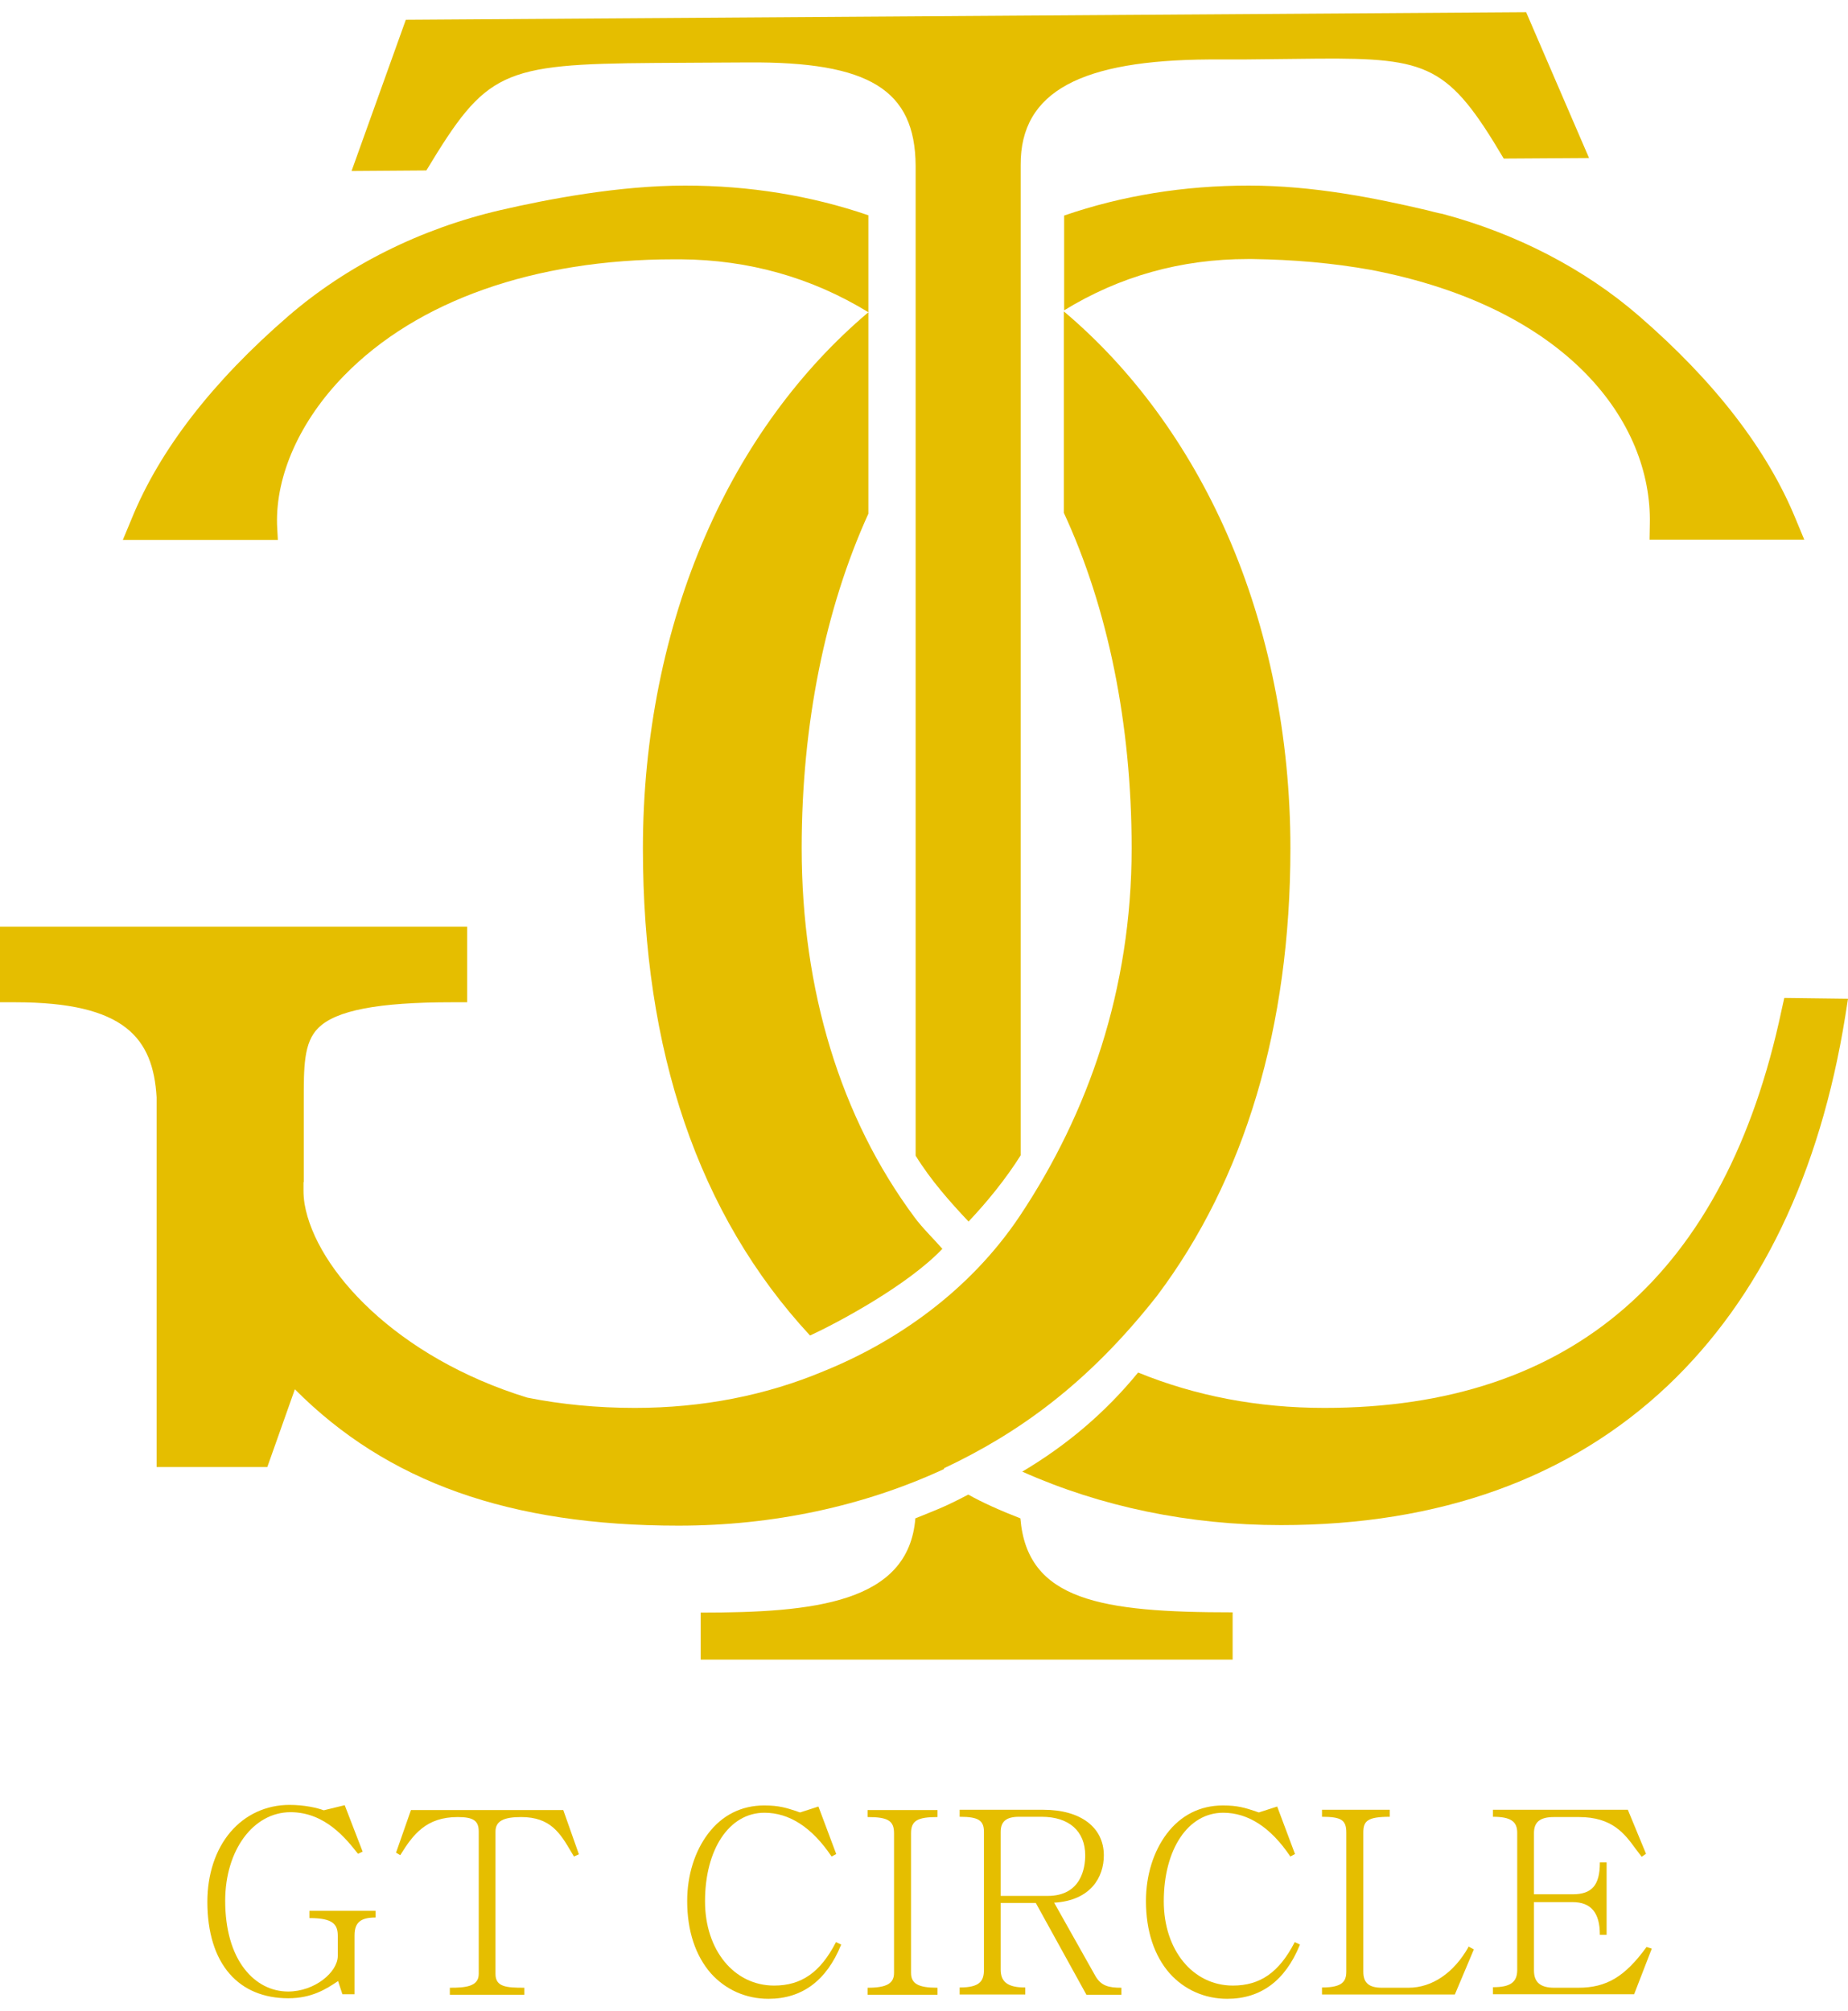 <svg xmlns="http://www.w3.org/2000/svg" width="125" height="136" viewBox="0 0 125 136" fill="none"><path d="M69.02 102.684C67.705 102.172 66.463 101.624 65.495 101.076C63.76 101.99 63.157 102.172 61.915 102.684C61.459 108.419 55.03 109.058 47.395 109.058V112.236H83.376V109.04C74.499 109.04 69.477 108.254 69.02 102.684Z" fill="#E5BE00"></path><path d="M18.739 35.472C18.648 32.111 20.31 28.44 23.268 25.408C28.218 20.331 36.145 17.536 45.605 17.536C45.752 17.536 45.898 17.536 46.062 17.536C50.665 17.573 54.92 18.778 58.737 21.116V14.559C54.847 13.226 50.683 12.55 46.336 12.55C41.88 12.55 37.076 13.463 33.843 14.212C28.419 15.472 23.469 17.956 19.506 21.372C14.374 25.81 10.794 30.431 8.895 35.106L8.31 36.513H18.794L18.739 35.472Z" fill="#E5BE00"></path><path d="M96.508 14.212C93.001 13.39 88.819 12.55 84.472 12.55C80.088 12.55 75.906 13.226 71.979 14.577V20.988C75.723 18.687 79.887 17.518 84.399 17.518C84.508 17.518 84.6 17.518 84.709 17.518C87.467 17.554 90.17 17.792 92.709 18.248C106.096 20.805 111.758 28.586 111.594 35.453L111.576 36.494H122.041L121.457 35.088C119.539 30.412 115.977 25.792 110.845 21.353C107.174 18.175 102.571 15.801 97.585 14.468C97.202 14.395 96.855 14.303 96.508 14.212Z" fill="#E5BE00"></path><path d="M58.719 21.134C54.117 25.024 50.336 30.193 47.742 36.166C44.948 42.54 43.487 49.882 43.487 57.37C43.487 71.05 47.213 82.137 54.792 90.319C56.655 89.46 61.404 86.922 63.742 84.456C63.139 83.762 62.39 83.05 61.842 82.301C56.856 75.58 54.226 66.959 54.226 57.352C54.226 48.987 55.815 41.17 58.737 34.741V21.134H58.719Z" fill="#E5BE00"></path><path d="M44.29 4.258C46.099 4.24 48.181 4.24 50.61 4.222C58.792 4.167 61.897 6.066 61.934 11.198V78.155C62.956 79.817 64.29 81.315 65.513 82.611C66.792 81.26 68.034 79.726 69.038 78.137V11.18C69.002 6.121 73.239 4.075 81.787 4.021C81.915 4.021 82.061 4.021 82.189 4.021C82.846 4.021 83.485 4.021 84.088 4.021C86.042 4.002 87.704 3.984 89.147 3.966C96.636 3.911 97.987 4.423 101.713 10.724L107.484 10.687L103.229 0.824L27.451 1.336L23.78 11.564L28.839 11.527C32.894 4.824 33.862 4.331 44.29 4.258Z" fill="#E5BE00"></path><path d="M63.833 99.305C68.838 96.949 73.568 93.606 78.262 87.634C84.198 79.744 87.284 69.425 87.284 57.37C87.284 49.846 85.805 42.485 82.992 36.093C80.362 30.12 76.582 24.951 71.961 21.061V34.686C74.938 41.115 76.545 48.951 76.545 57.37C76.545 66.922 73.605 75.287 68.984 82.228C65.532 87.397 60.491 90.794 55.761 92.712C51.816 94.374 47.505 95.214 42.939 95.214C40.4 95.214 37.953 94.976 35.67 94.52C26.812 91.798 21.369 85.862 20.602 81.424C20.547 81.077 20.529 80.785 20.529 80.511V79.945H20.547V75.105V74.502C20.547 72.183 20.529 70.502 21.534 69.516C22.721 68.329 25.588 67.781 30.574 67.781H31.597V62.667H0V67.781H1.023C8.456 67.781 10.356 70.21 10.593 74.21V99.214H18.081L19.945 93.954C26.191 100.236 34.483 103.177 45.898 103.177C52.29 103.177 58.427 101.862 63.87 99.341C63.852 99.305 63.833 99.305 63.833 99.305Z" fill="#E5BE00"></path><path d="M120.69 67.489L120.507 68.311C116.726 86.155 106.316 95.214 89.586 95.214C85.093 95.214 80.874 94.41 76.983 92.821C74.773 95.524 72.162 97.734 69.148 99.524C74.463 101.898 80.435 103.14 86.645 103.14C97.385 103.14 106.188 99.962 112.799 93.716C119.046 87.798 123.1 79.397 124.817 68.712L125 67.543L120.69 67.489Z" fill="#E5BE00"></path><path d="M20.931 129.715H20.949C22.538 129.715 22.848 130.153 22.848 130.92V132.272C22.848 133.368 21.296 134.683 19.488 134.683C18.355 134.683 17.314 134.153 16.547 133.167C15.689 132.071 15.232 130.464 15.232 128.546C15.232 125.13 17.132 122.555 19.652 122.555C22.008 122.555 23.433 124.382 24.2 125.35L24.218 125.368L24.529 125.222L23.323 122.099V122.08L21.899 122.427C21.46 122.263 20.602 122.062 19.579 122.062C18.008 122.062 16.584 122.72 15.579 123.907C14.575 125.094 14.027 126.756 14.027 128.619C14.027 130.664 14.538 132.345 15.524 133.477C16.474 134.573 17.844 135.139 19.506 135.139C21.095 135.139 22.081 134.5 22.794 134.025L22.867 133.97L23.159 134.865H23.981V130.884C23.981 130.025 24.383 129.678 25.387 129.678H25.405V129.222H20.931V129.715Z" fill="#E5BE00"></path><path d="M38.099 122.409H27.798L26.794 125.277V125.295L27.067 125.459L27.086 125.441C27.944 124.053 28.839 122.884 30.958 122.884C32.035 122.884 32.382 123.14 32.382 123.87V133.495C32.382 134.354 31.469 134.427 30.446 134.427H30.428V134.902H35.469V134.427H35.451C34.245 134.427 33.515 134.372 33.515 133.495V123.87C33.515 123.176 34.026 122.884 35.25 122.884C37.241 122.884 37.898 123.98 38.647 125.258C38.702 125.35 38.757 125.441 38.811 125.532L38.83 125.551L39.158 125.404L38.099 122.409Z" fill="#E5BE00"></path><path d="M56.528 131.377C55.486 133.386 54.208 134.281 52.363 134.281C49.66 134.281 47.688 131.888 47.688 128.582C47.688 125.057 49.331 122.592 51.706 122.592C53.386 122.592 54.92 123.578 56.235 125.532L56.254 125.551L56.564 125.386L55.359 122.172L54.117 122.573C54.025 122.537 53.934 122.519 53.861 122.482C53.185 122.263 52.692 122.099 51.688 122.099C50.153 122.099 48.838 122.756 47.889 124.016C46.994 125.203 46.482 126.811 46.482 128.564C46.482 130.591 47.048 132.272 48.09 133.459C49.076 134.555 50.446 135.176 51.98 135.176C54.245 135.176 55.907 133.952 56.893 131.523V131.505L56.546 131.34L56.528 131.377Z" fill="#E5BE00"></path><path d="M58.683 122.884H58.701C60.071 122.884 60.473 123.14 60.473 123.98V133.422C60.473 134.135 59.98 134.427 58.701 134.427H58.683V134.902H63.413V134.427H63.395C62.117 134.427 61.623 134.153 61.623 133.422V123.98C61.623 123.14 62.044 122.884 63.395 122.884H63.413V122.409H58.683V122.884Z" fill="#E5BE00"></path><path d="M74.098 133.642L71.303 128.674C73.787 128.528 74.664 126.939 74.664 125.477C74.664 123.578 73.093 122.391 70.573 122.391H64.911V122.866H64.929C66.171 122.866 66.555 123.103 66.555 123.888V133.203C66.555 133.97 66.281 134.409 64.929 134.409H64.911V134.884H69.349V134.409H69.331C68.18 134.409 67.687 134.043 67.687 133.203V128.692H70.061L73.477 134.884V134.902H75.851V134.427H75.833C74.993 134.427 74.481 134.299 74.098 133.642ZM67.687 123.888C67.687 123.176 68.071 122.866 68.929 122.866H70.463C72.308 122.866 73.404 123.834 73.404 125.477C73.404 126.299 73.148 128.217 70.865 128.217H67.687V123.888Z" fill="#E5BE00"></path><path d="M87.558 131.377C86.517 133.386 85.239 134.281 83.394 134.281C80.691 134.281 78.719 131.888 78.719 128.582C78.719 125.057 80.362 122.592 82.737 122.592C84.417 122.592 85.951 123.578 87.266 125.532L87.284 125.551L87.595 125.386L86.39 122.172L85.148 122.573C85.056 122.537 84.965 122.519 84.892 122.482C84.216 122.263 83.723 122.099 82.719 122.099C81.184 122.099 79.869 122.756 78.919 124.016C78.025 125.203 77.513 126.811 77.513 128.564C77.513 130.591 78.079 132.272 79.12 133.459C80.107 134.555 81.477 135.176 83.011 135.176C85.275 135.176 86.938 133.952 87.924 131.523V131.505L87.577 131.34L87.558 131.377Z" fill="#E5BE00"></path><path d="M99.321 131.687C98.334 133.422 96.873 134.427 95.266 134.427H93.476C92.599 134.427 92.216 134.098 92.216 133.349V123.925C92.216 123.158 92.49 122.866 93.987 122.866H94.006V122.391H89.421V122.866H89.44C90.718 122.866 91.065 123.085 91.065 123.925V133.331C91.065 134.007 90.791 134.409 89.44 134.409H89.421V134.884H98.407L99.686 131.852V131.833L99.321 131.632V131.687Z" fill="#E5BE00"></path><path d="M111.375 131.669C109.914 133.678 108.672 134.427 106.754 134.427H105.129C104.197 134.427 103.759 134.062 103.759 133.258V128.637H106.37C107.612 128.637 108.215 129.349 108.215 130.829V130.847H108.672V125.952H108.215V125.971C108.215 127.487 107.685 128.108 106.37 128.108H103.759V123.962C103.759 123.213 104.179 122.884 105.11 122.884H106.809C109.055 122.884 109.895 124.016 110.626 125.021C110.772 125.203 110.9 125.386 111.028 125.551L111.046 125.569L111.338 125.368L110.115 122.409V122.391H100.983V122.866H101.001C102.17 122.866 102.626 123.176 102.626 123.943V133.221C102.626 134.062 102.151 134.39 101.001 134.39H100.983V134.865H110.535L111.722 131.797V131.779L111.375 131.669Z" fill="#E5BE00"></path></svg>